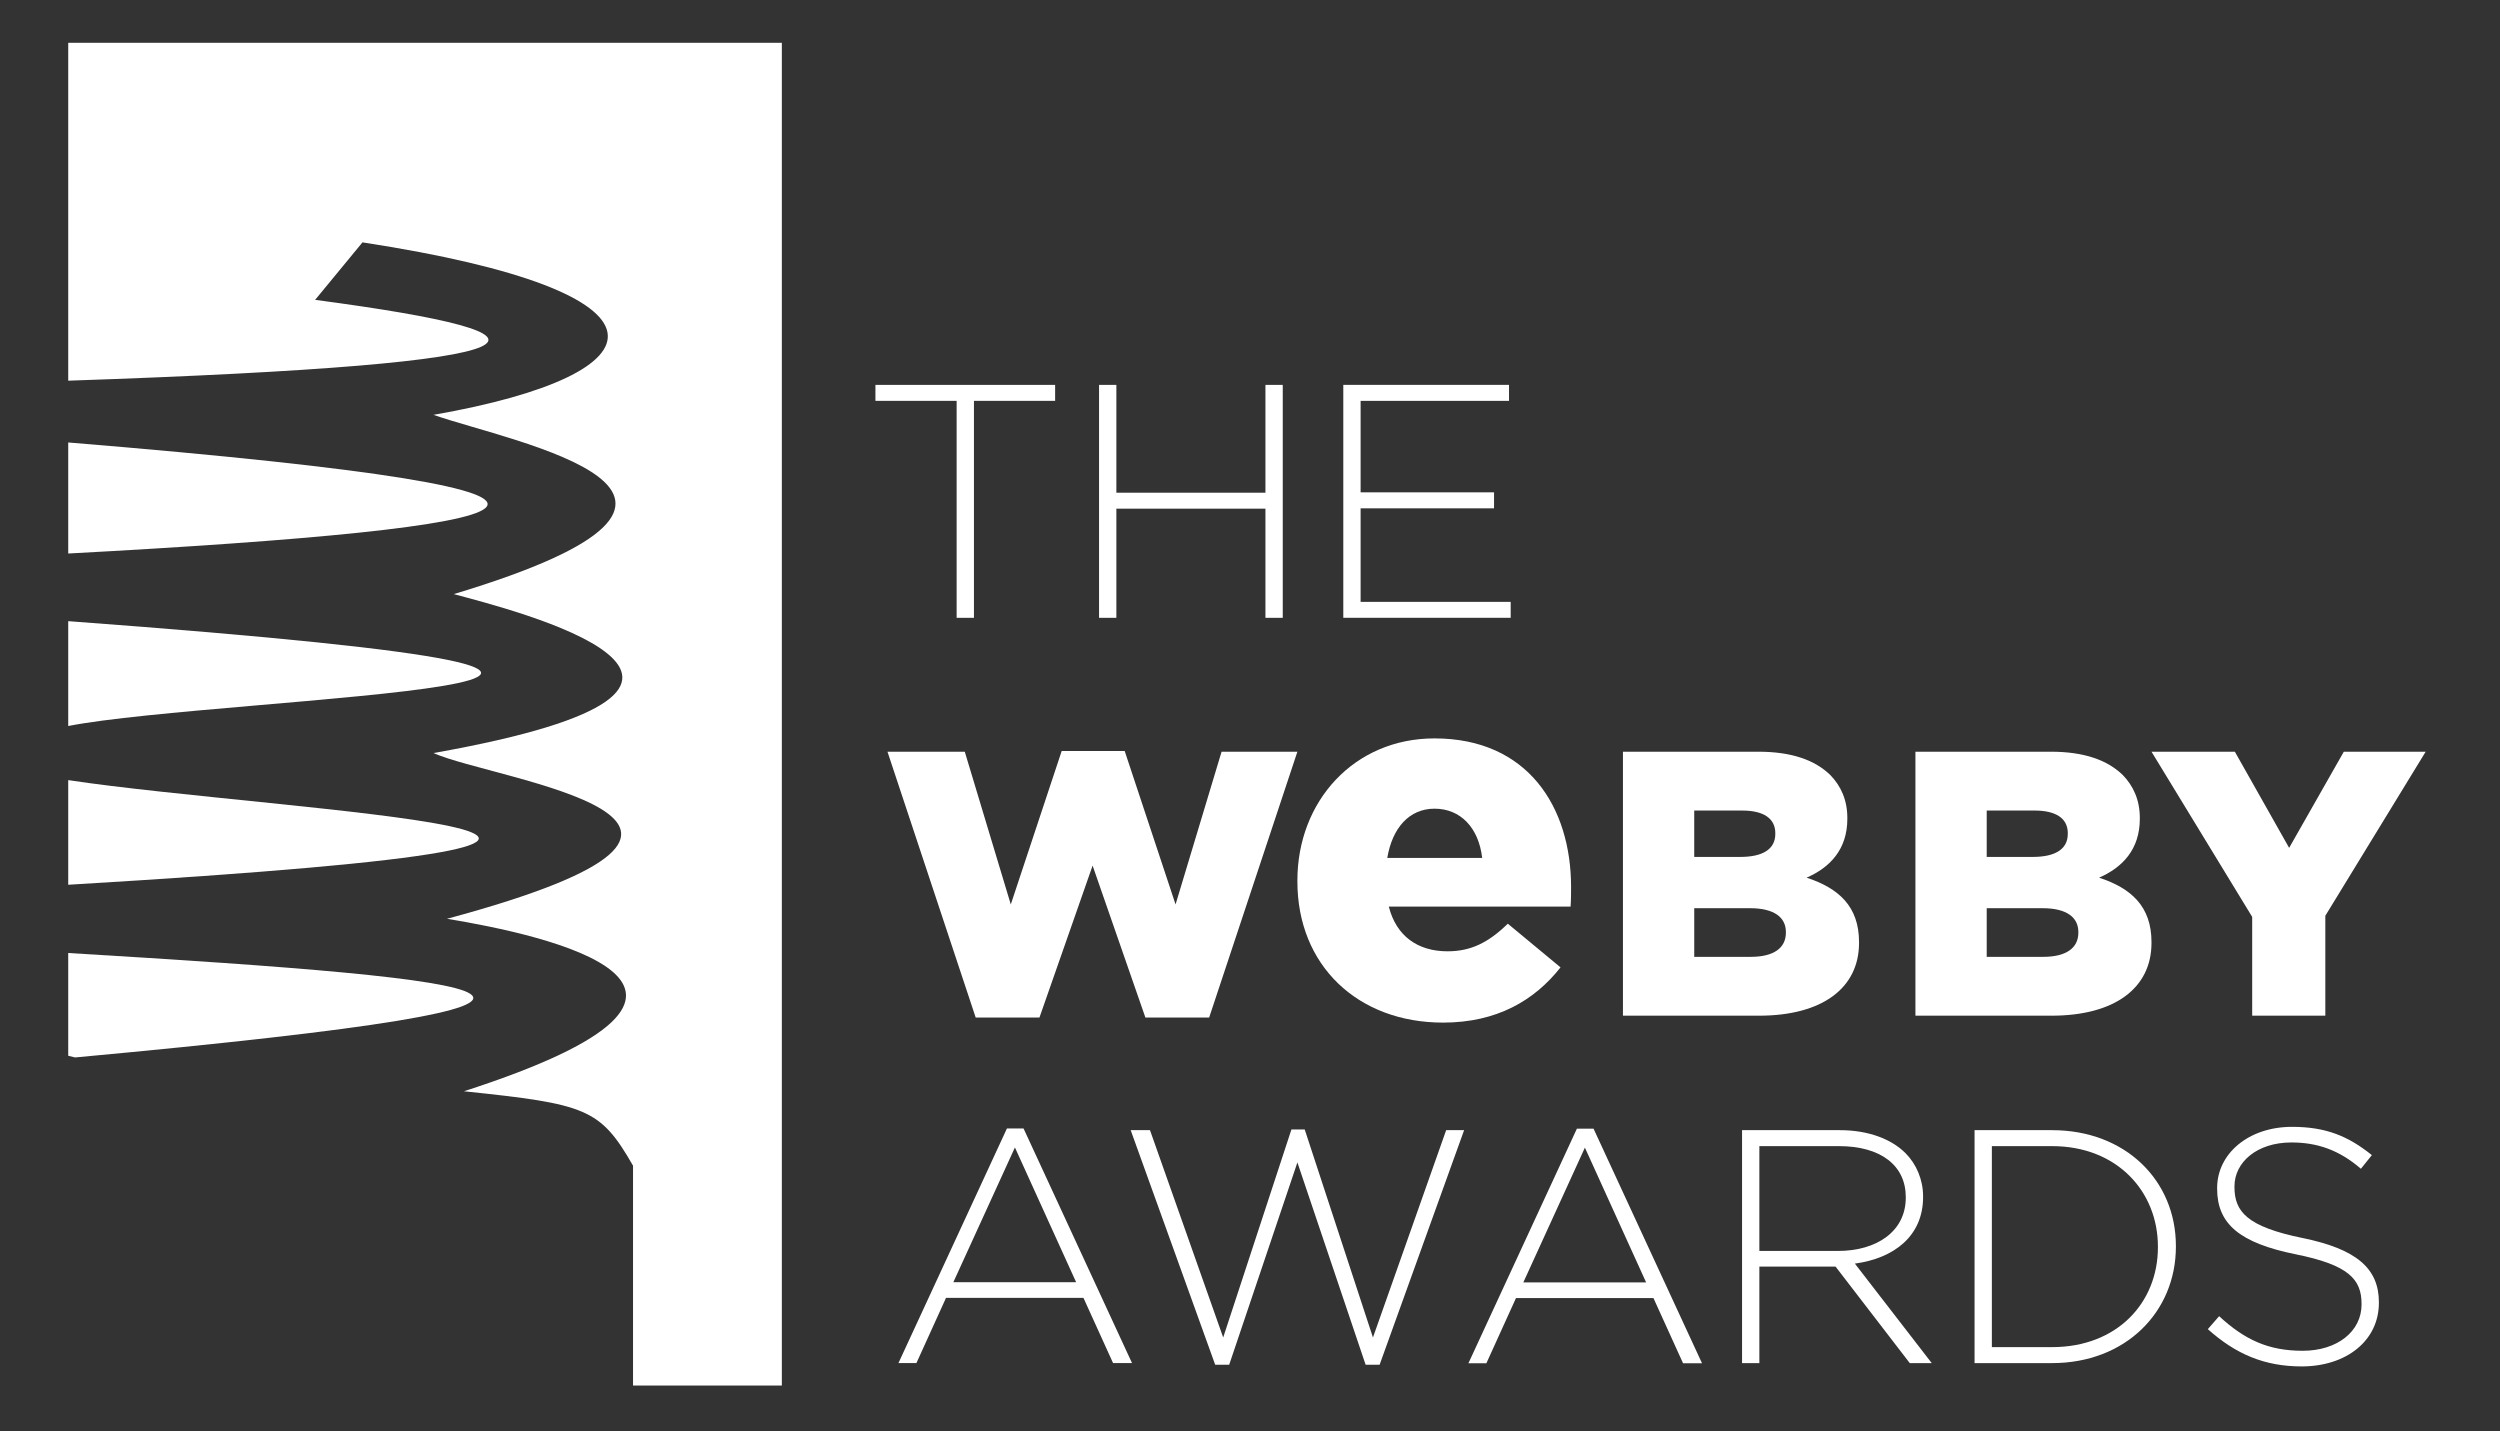 <?xml version="1.0" encoding="utf-8"?>
<!-- Generator: Adobe Illustrator 26.3.1, SVG Export Plug-In . SVG Version: 6.00 Build 0)  -->
<svg version="1.1"
	 id="svg3974" xmlns:inkscape="http://www.inkscape.org/namespaces/inkscape" xmlns:svg="http://www.w3.org/2000/svg" xmlns:dc="http://purl.org/dc/elements/1.1/" xmlns:rdf="http://www.w3.org/1999/02/22-rdf-syntax-ns#" xmlns:cc="http://creativecommons.org/ns#" xmlns:sodipodi="http://sodipodi.sourceforge.net/DTD/sodipodi-0.dtd" inkscape:version="0.46" sodipodi:version="0.32" inkscape:output_extension="org.inkscape.output.svg.inkscape" sodipodi:docname="Webby Awards.svg"
	 xmlns="http://www.w3.org/2000/svg" xmlns:xlink="http://www.w3.org/1999/xlink" x="0px" y="0px" viewBox="0 0 389.727 223.152"
	 enable-background="new 0 0 389.727 223.152" xml:space="preserve">
<rect x="0" y="0" width="389.727" height="223.152" fill="#333333" stroke="none"/>
<defs>
	
		<inkscape:perspective  id="perspective3982" inkscape:persp3d-origin="372.04724 : 350.78739 : 1" inkscape:vp_x="0 : 526.18109 : 1" inkscape:vp_y="0 : 1000 : 0" inkscape:vp_z="744.09448 : 526.18109 : 1" sodipodi:type="inkscape:persp3d">
		</inkscape:perspective>
	
		<inkscape:perspective  id="perspective3991" inkscape:persp3d-origin="372.04724 : 350.78739 : 1" inkscape:vp_x="0 : 526.18109 : 1" inkscape:vp_y="0 : 1000 : 0" inkscape:vp_z="744.09448 : 526.18109 : 1" sodipodi:type="inkscape:persp3d">
		</inkscape:perspective>
</defs>
<sodipodi:namedview  bordercolor="#666666" borderopacity="1.0" gridtolerance="10000" guidetolerance="10" id="base" inkscape:current-layer="layer1" inkscape:cx="372.04724" inkscape:cy="526.18109" inkscape:document-units="px" inkscape:pageopacity="0.0" inkscape:pageshadow="2" inkscape:window-height="721" inkscape:window-width="1024" inkscape:window-x="-4" inkscape:window-y="-4" inkscape:zoom="0.48272354" objecttolerance="10" pagecolor="#ffffff" showgrid="false">
	</sodipodi:namedview>
<g>
	<g>
		<path fill="#FFFFFF" d="M10.636,121.613v16.312C136.854,130.419,42.986,126.52,10.636,121.613z"/>
		<path fill="#FFFFFF" d="M10.636,148.565v16.018l1.055,0.264C107.849,155.972,80.248,152.737,10.636,148.565z"/>
		<path fill="#FFFFFF" d="M10.636,6.675v52.67c79.138-2.676,79.529-7.162,38.488-12.6l7.382-8.963
			c50.67,7.776,47.457,20.512,11.072,26.89c12.192,4.287,55.407,12.233,3.163,27.943c8.502,2.31,56.446,14.178-3.163,24.78
			c9.444,4.265,59.556,10.382,2.108,25.835c14.875,2.443,53.1,10.592,2.637,26.889c19.078,1.996,21.235,2.658,26.361,11.6v34.27
			h23.198V6.675H10.636z"/>
		<path fill="#FFFFFF" d="M10.636,96.833v16.345C34.378,108.508,142.748,106.613,10.636,96.833z"/>
		<path fill="#FFFFFF" d="M10.636,68.977v17.312C84.827,82.298,109.893,77.129,10.636,68.977z"/>
	</g>
	<g>
		<path fill="#FFFFFF" d="M149.13,62.489h-12.658V60h28.012v2.489h-12.655v33.823h-2.699V62.489z"/>
		<path fill="#FFFFFF" d="M171.333,60h2.698v16.808h23.24V60h2.698v36.312h-2.698V79.296h-23.24v17.016h-2.698V60z"/>
		<path fill="#FFFFFF" d="M209.409,60h25.833v2.489h-23.135v14.266h20.801v2.491h-20.801v14.577h23.395v2.489h-26.094V60z"/>
		<path fill="#FFFFFF" d="M138.349,117.184h12.05l7.174,23.809l7.936-23.924h9.818l7.933,23.924l7.174-23.809h11.817l-13.756,41.445
			h-9.936l-8.231-23.689l-8.288,23.689h-9.936L138.349,117.184z"/>
		<path fill="#FFFFFF" d="M202.252,137.418v-0.156c0-12.367,8.846-22.152,21.372-22.152c14.561,0,21.291,10.725,21.291,23.17
			c0,0.939,0,2.035-0.077,3.055h-28.337c1.173,4.617,4.54,6.965,9.156,6.965c3.604,0,6.343-1.33,9.396-4.305l8.217,6.811
			c-4.069,5.164-9.939,8.609-18.315,8.609C211.649,159.414,202.252,150.492,202.252,137.418z M231.058,133.74
			c-0.547-4.699-3.363-7.674-7.434-7.674c-3.917,0-6.575,2.975-7.359,7.674H231.058z"/>
		<path fill="#FFFFFF" d="M253.004,117.184h21.105c5.174,0,8.818,1.293,11.229,3.646c1.645,1.703,2.645,3.879,2.645,6.701v0.117
			c0,4.762-2.705,7.584-6.35,9.172c4.999,1.645,8.174,4.467,8.174,10.053v0.115c0,7.057-5.762,11.348-15.58,11.348h-21.224V117.184z
			 M276.754,129.883c0-2.293-1.82-3.527-5.171-3.527h-7.468v7.23h7.174c3.469,0,5.465-1.176,5.465-3.586V129.883z M272.816,141.58
			h-8.7v7.584h8.818c3.526,0,5.469-1.352,5.469-3.762v-0.117C278.403,143.051,276.636,141.58,272.816,141.58z"/>
		<path fill="#FFFFFF" d="M298.599,117.184h21.105c5.174,0,8.818,1.293,11.229,3.646c1.645,1.703,2.645,3.879,2.645,6.701v0.117
			c0,4.762-2.705,7.584-6.35,9.172c4.999,1.645,8.17,4.467,8.17,10.053v0.115c0,7.057-5.759,11.348-15.576,11.348h-21.224V117.184z
			 M322.349,129.883c0-2.293-1.82-3.527-5.171-3.527h-7.468v7.23h7.174c3.465,0,5.465-1.176,5.465-3.586V129.883z M318.41,141.58
			h-8.7v7.584h8.818c3.526,0,5.468-1.352,5.468-3.762v-0.117C323.996,143.051,322.234,141.58,318.41,141.58z"/>
		<path fill="#FFFFFF" d="M351.095,142.934l-15.696-25.75h12.994l8.464,14.99l8.524-14.99h12.76l-15.643,25.574v15.578h-11.402
			V142.934z"/>
		<path fill="#FFFFFF" d="M156.969,175.922h2.594l16.91,36.572h-2.955l-4.617-10.168h-21.426l-4.617,10.168h-2.8L156.969,175.922z
			 M167.76,199.887l-9.544-21.008l-9.599,21.008H167.76z"/>
		<path fill="#FFFFFF" d="M176.263,176.182h3.009l11.412,32.318l10.636-32.424h2.073L214.03,208.5l11.412-32.318h2.8l-13.175,36.572
			h-2.179l-10.636-31.541l-10.635,31.541h-2.179L176.263,176.182z"/>
		<path fill="#FFFFFF" d="M245.824,175.949h2.594l16.91,36.57h-2.955l-4.617-10.166H236.33l-4.617,10.166h-2.8L245.824,175.949z
			 M256.615,199.914l-9.544-21.008l-9.599,21.008H256.615z"/>
		<path fill="#FFFFFF" d="M271.57,176.182h15.252c4.462,0,8.042,1.4,10.221,3.578c1.712,1.713,2.749,4.15,2.749,6.744v0.104
			c0,6.068-4.513,9.547-10.636,10.375l11.983,15.512h-3.425l-11.567-15.043h-11.879v15.043h-2.698V176.182z M286.511,195.012
			c6.069,0,10.581-3.061,10.581-8.299v-0.105c0-4.875-3.836-7.938-10.426-7.938h-12.398v16.342H286.511z"/>
		<path fill="#FFFFFF" d="M307.816,176.182h12.088c11.412,0,19.298,7.832,19.298,18.053v0.102c0,10.221-7.886,18.158-19.298,18.158
			h-12.088V176.182z M310.514,178.67v31.334h9.39c10.115,0,16.495-6.9,16.495-15.562v-0.105c0-8.609-6.38-15.666-16.495-15.666
			H310.514z"/>
		<path fill="#FFFFFF" d="M344.178,207.203l1.764-2.023c3.998,3.684,7.68,5.394,13.022,5.394c5.444,0,9.18-3.06,9.18-7.209v-0.105
			c0-3.838-2.02-6.068-10.267-7.729c-8.714-1.764-12.247-4.721-12.247-10.221v-0.104c0-5.395,4.932-9.543,11.673-9.543
			c5.295,0,8.768,1.451,12.449,4.408l-1.709,2.127c-3.425-2.957-6.85-4.1-10.842-4.1c-5.343,0-8.869,3.062-8.869,6.848v0.105
			c0,3.838,1.973,6.172,10.578,7.936c8.402,1.711,11.936,4.721,11.936,10.012v0.104c0,5.861-5.032,9.908-12.037,9.908
			C353,213.012,348.535,211.094,344.178,207.203z"/>
	</g>
</g>
</svg>
